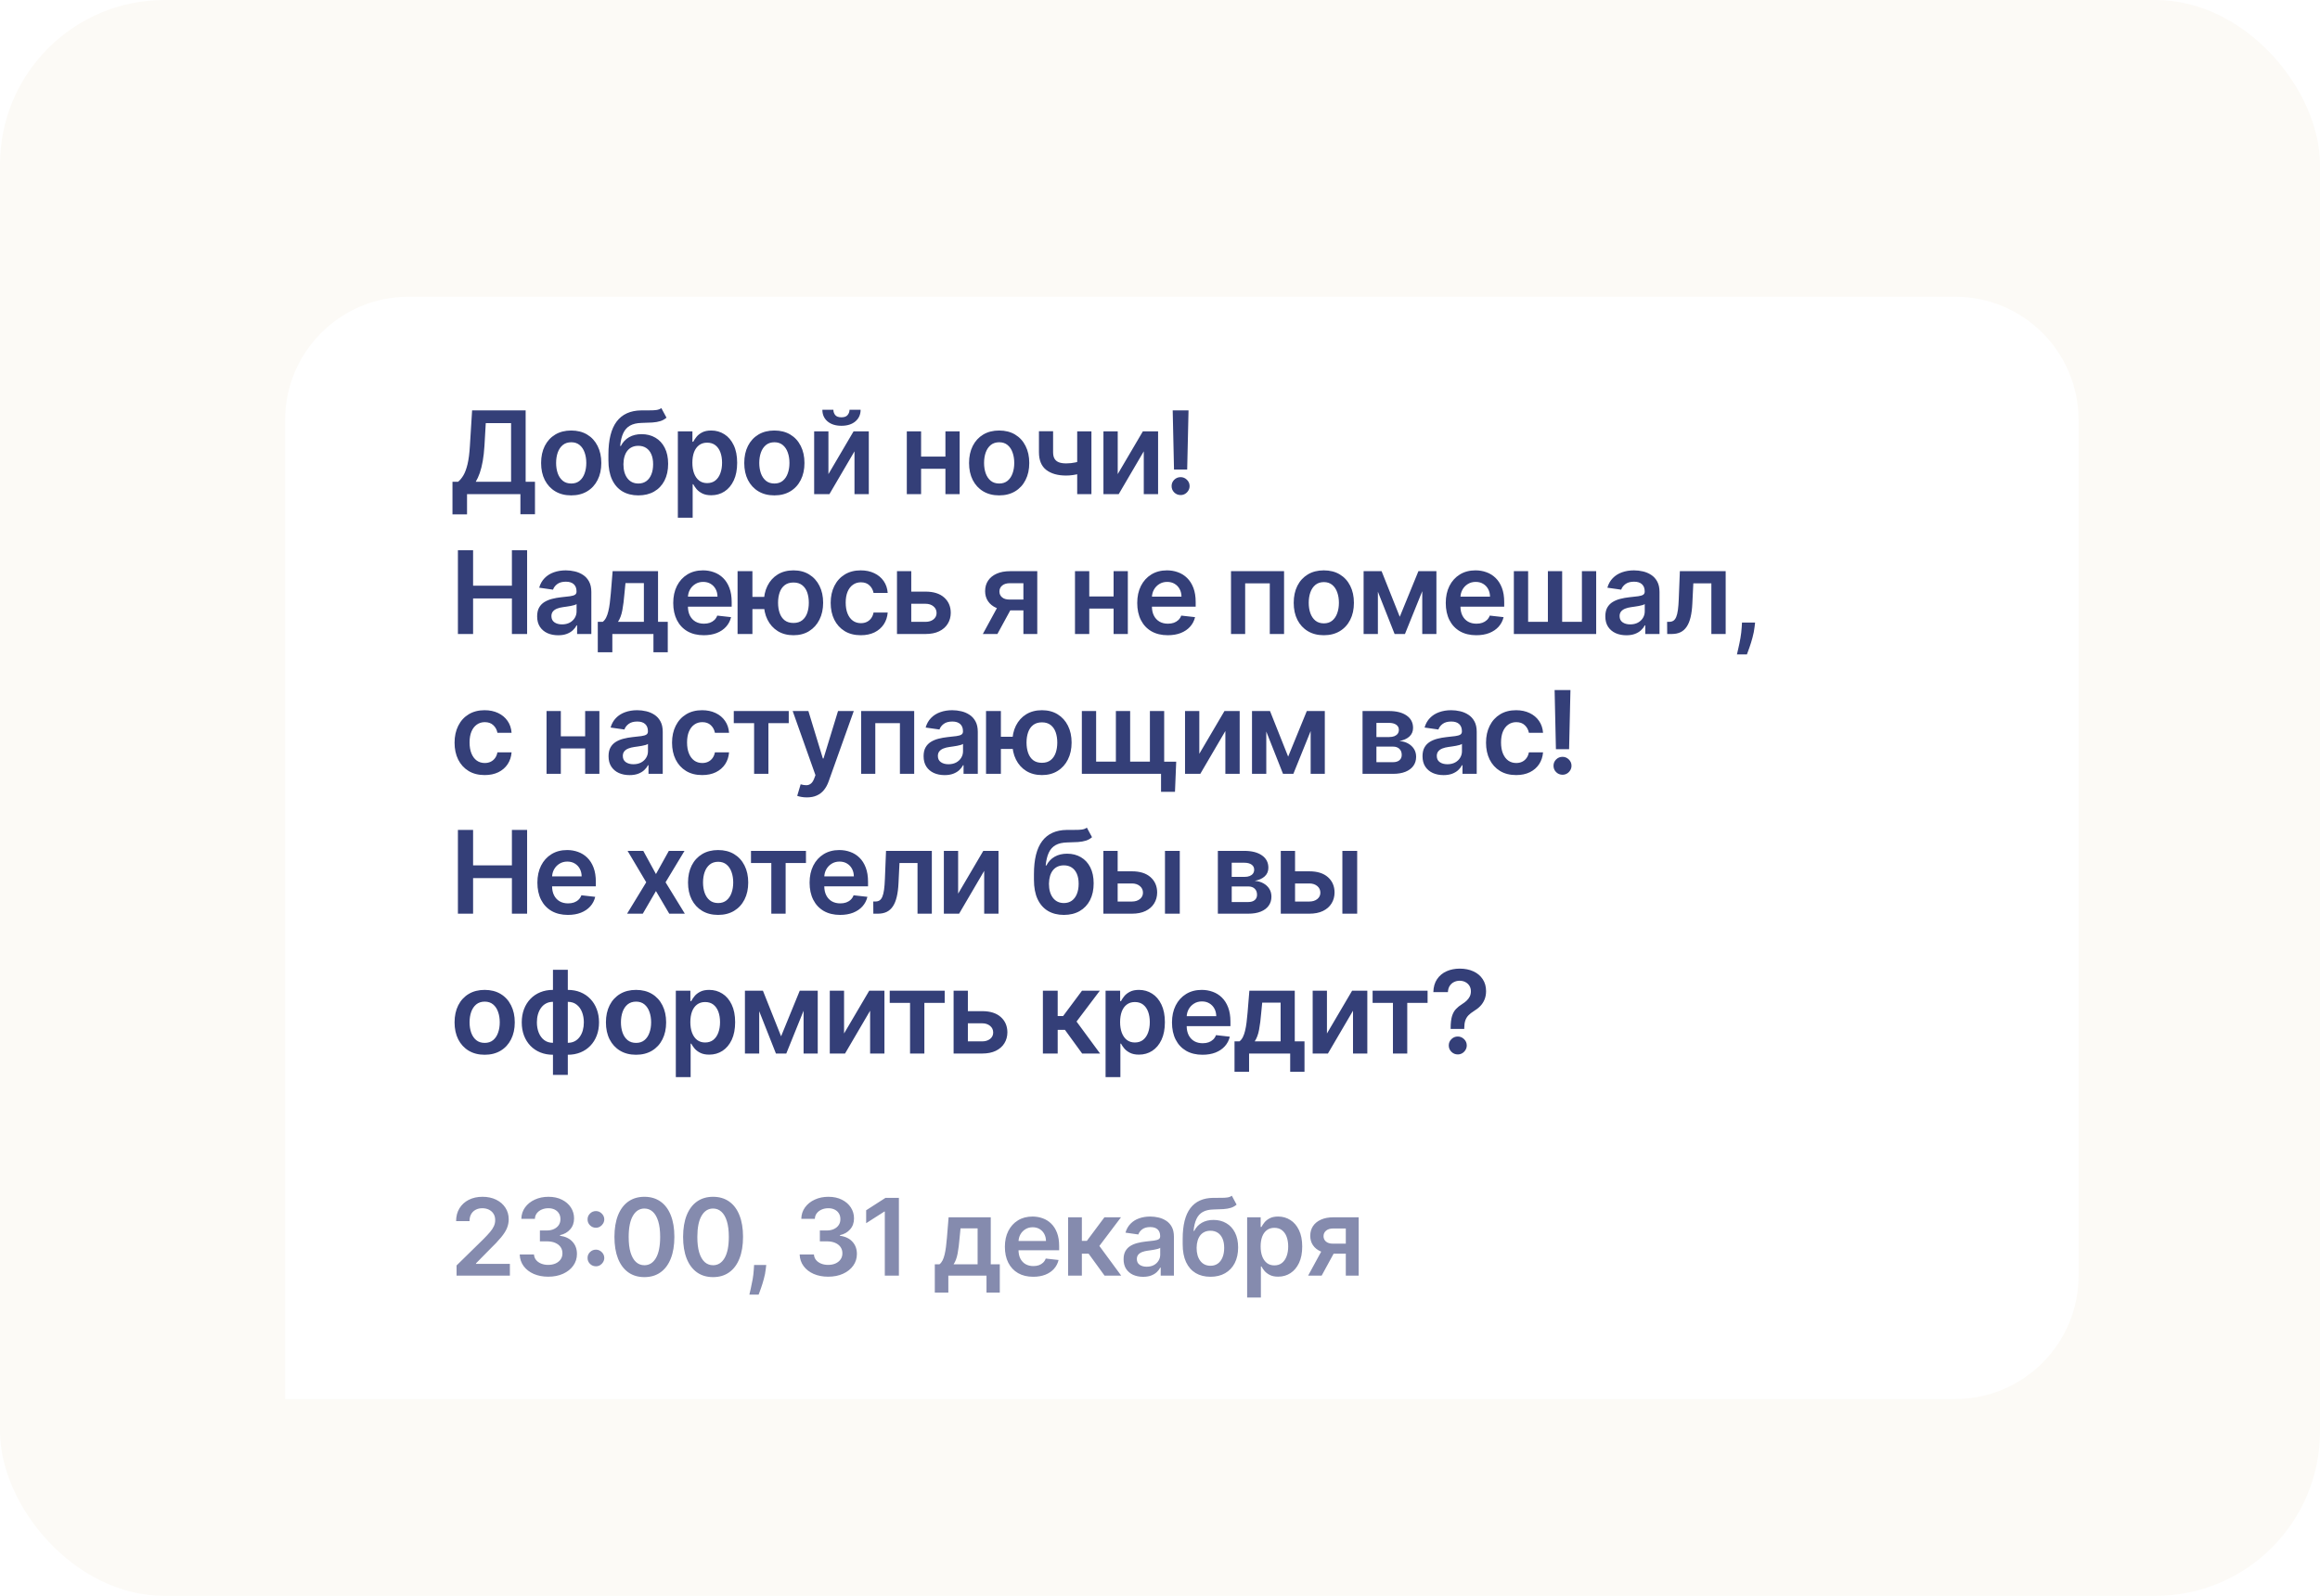 <svg width="282" height="194" viewBox="0 0 282 194" fill="none" xmlns="http://www.w3.org/2000/svg">
<rect width="282" height="194" rx="20" fill="#FCFAF6"/>
<g filter="url(#filter0_d_3835_11299)">
<path d="M32 45C32 36.716 38.716 30 47 30H235C243.284 30 250 36.716 250 45V149C250 157.284 243.284 164 235 164H32V45Z" fill="white"/>
<path d="M52.343 56.456V52.494H53.024C53.253 52.311 53.467 52.054 53.666 51.723C53.864 51.392 54.033 50.938 54.173 50.361C54.312 49.784 54.408 49.038 54.461 48.124L54.729 43.818H61.237V52.494H62.371V56.446H60.601V54H54.113V56.456H52.343ZM55.172 52.494H59.467V45.364H56.39L56.231 48.124C56.188 48.816 56.118 49.436 56.022 49.983C55.926 50.53 55.805 51.012 55.659 51.43C55.513 51.844 55.351 52.199 55.172 52.494ZM66.775 54.149C66.029 54.149 65.383 53.985 64.836 53.657C64.289 53.329 63.865 52.87 63.563 52.28C63.265 51.69 63.116 51.001 63.116 50.212C63.116 49.423 63.265 48.732 63.563 48.139C63.865 47.545 64.289 47.084 64.836 46.756C65.383 46.428 66.029 46.264 66.775 46.264C67.521 46.264 68.167 46.428 68.714 46.756C69.261 47.084 69.683 47.545 69.981 48.139C70.283 48.732 70.434 49.423 70.434 50.212C70.434 51.001 70.283 51.69 69.981 52.28C69.683 52.87 69.261 53.329 68.714 53.657C68.167 53.985 67.521 54.149 66.775 54.149ZM66.785 52.707C67.189 52.707 67.527 52.596 67.799 52.374C68.071 52.149 68.273 51.847 68.406 51.469C68.541 51.092 68.609 50.671 68.609 50.207C68.609 49.739 68.541 49.317 68.406 48.939C68.273 48.558 68.071 48.255 67.799 48.029C67.527 47.804 67.189 47.691 66.785 47.691C66.371 47.691 66.026 47.804 65.751 48.029C65.479 48.255 65.275 48.558 65.139 48.939C65.007 49.317 64.94 49.739 64.94 50.207C64.94 50.671 65.007 51.092 65.139 51.469C65.275 51.847 65.479 52.149 65.751 52.374C66.026 52.596 66.371 52.707 66.785 52.707ZM77.731 43.54L78.358 44.703C78.136 44.895 77.887 45.035 77.612 45.121C77.337 45.207 77.014 45.263 76.643 45.29C76.275 45.313 75.837 45.33 75.33 45.34C74.76 45.353 74.294 45.461 73.933 45.663C73.572 45.865 73.295 46.171 73.103 46.582C72.911 46.99 72.785 47.51 72.725 48.144H72.81C73.048 47.676 73.383 47.32 73.814 47.075C74.245 46.829 74.75 46.707 75.33 46.707C75.963 46.707 76.522 46.849 77.006 47.134C77.493 47.416 77.872 47.825 78.144 48.362C78.419 48.899 78.557 49.549 78.557 50.311C78.557 51.097 78.409 51.778 78.114 52.354C77.819 52.928 77.4 53.37 76.856 53.682C76.316 53.993 75.675 54.149 74.933 54.149C74.193 54.149 73.55 53.988 73.004 53.667C72.46 53.342 72.039 52.863 71.741 52.23C71.446 51.594 71.298 50.81 71.298 49.879V49.193C71.298 47.396 71.633 46.055 72.302 45.17C72.972 44.285 73.965 43.835 75.281 43.818C75.672 43.812 76.021 43.81 76.329 43.813C76.641 43.816 76.913 43.802 77.145 43.769C77.377 43.735 77.572 43.659 77.731 43.54ZM74.942 52.707C75.31 52.707 75.629 52.613 75.897 52.424C76.165 52.232 76.371 51.96 76.513 51.609C76.659 51.257 76.732 50.841 76.732 50.361C76.732 49.887 76.659 49.484 76.513 49.153C76.368 48.818 76.16 48.563 75.892 48.387C75.624 48.211 75.304 48.124 74.933 48.124C74.654 48.124 74.404 48.173 74.182 48.273C73.96 48.372 73.771 48.518 73.615 48.71C73.459 48.903 73.34 49.136 73.257 49.411C73.174 49.686 73.129 50.003 73.123 50.361C73.123 51.08 73.285 51.652 73.61 52.076C73.935 52.497 74.379 52.707 74.942 52.707ZM79.738 56.864V46.364H81.508V47.626H81.612C81.705 47.441 81.836 47.244 82.005 47.035C82.174 46.823 82.403 46.642 82.691 46.493C82.98 46.34 83.347 46.264 83.795 46.264C84.385 46.264 84.917 46.415 85.391 46.717C85.868 47.015 86.246 47.457 86.524 48.044C86.806 48.627 86.947 49.343 86.947 50.192C86.947 51.03 86.809 51.743 86.534 52.33C86.259 52.916 85.885 53.364 85.411 53.672C84.937 53.98 84.4 54.134 83.8 54.134C83.362 54.134 82.999 54.061 82.711 53.916C82.423 53.77 82.191 53.594 82.015 53.389C81.843 53.18 81.708 52.983 81.612 52.797H81.538V56.864H79.738ZM81.503 50.182C81.503 50.676 81.573 51.108 81.712 51.479C81.854 51.851 82.058 52.141 82.323 52.349C82.592 52.555 82.916 52.658 83.298 52.658C83.695 52.658 84.028 52.552 84.297 52.34C84.565 52.124 84.768 51.831 84.903 51.459C85.043 51.085 85.112 50.659 85.112 50.182C85.112 49.708 85.044 49.287 84.909 48.919C84.773 48.551 84.57 48.263 84.302 48.054C84.034 47.845 83.699 47.741 83.298 47.741C82.913 47.741 82.587 47.842 82.318 48.044C82.05 48.246 81.846 48.53 81.707 48.894C81.571 49.259 81.503 49.688 81.503 50.182ZM91.469 54.149C90.723 54.149 90.077 53.985 89.53 53.657C88.983 53.329 88.559 52.87 88.257 52.28C87.959 51.69 87.81 51.001 87.81 50.212C87.81 49.423 87.959 48.732 88.257 48.139C88.559 47.545 88.983 47.084 89.53 46.756C90.077 46.428 90.723 46.264 91.469 46.264C92.215 46.264 92.861 46.428 93.408 46.756C93.955 47.084 94.377 47.545 94.676 48.139C94.977 48.732 95.128 49.423 95.128 50.212C95.128 51.001 94.977 51.69 94.676 52.28C94.377 52.87 93.955 53.329 93.408 53.657C92.861 53.985 92.215 54.149 91.469 54.149ZM91.479 52.707C91.883 52.707 92.221 52.596 92.493 52.374C92.765 52.149 92.967 51.847 93.1 51.469C93.236 51.092 93.303 50.671 93.303 50.207C93.303 49.739 93.236 49.317 93.1 48.939C92.967 48.558 92.765 48.255 92.493 48.029C92.221 47.804 91.883 47.691 91.479 47.691C91.065 47.691 90.72 47.804 90.445 48.029C90.173 48.255 89.969 48.558 89.833 48.939C89.701 49.317 89.634 49.739 89.634 50.207C89.634 50.671 89.701 51.092 89.833 51.469C89.969 51.847 90.173 52.149 90.445 52.374C90.72 52.596 91.065 52.707 91.479 52.707ZM98.041 51.564L101.098 46.364H102.948V54H101.208V48.795L98.16 54H96.306V46.364H98.041V51.564ZM100.606 43.739H101.953C101.953 44.319 101.743 44.789 101.322 45.151C100.904 45.508 100.338 45.688 99.622 45.688C98.912 45.688 98.347 45.508 97.926 45.151C97.509 44.789 97.302 44.319 97.305 43.739H98.642C98.642 43.977 98.715 44.191 98.861 44.38C99.01 44.566 99.264 44.658 99.622 44.658C99.973 44.658 100.223 44.566 100.372 44.38C100.525 44.194 100.603 43.981 100.606 43.739ZM112.813 49.436V50.913H108.747V49.436H112.813ZM109.304 46.364V54H107.568V46.364H109.304ZM113.992 46.364V54H112.262V46.364H113.992ZM118.794 54.149C118.048 54.149 117.402 53.985 116.855 53.657C116.308 53.329 115.884 52.87 115.582 52.28C115.284 51.69 115.134 51.001 115.134 50.212C115.134 49.423 115.284 48.732 115.582 48.139C115.884 47.545 116.308 47.084 116.855 46.756C117.402 46.428 118.048 46.264 118.794 46.264C119.539 46.264 120.186 46.428 120.732 46.756C121.279 47.084 121.702 47.545 122 48.139C122.302 48.732 122.453 49.423 122.453 50.212C122.453 51.001 122.302 51.69 122 52.28C121.702 52.87 121.279 53.329 120.732 53.657C120.186 53.985 119.539 54.149 118.794 54.149ZM118.804 52.707C119.208 52.707 119.546 52.596 119.818 52.374C120.09 52.149 120.292 51.847 120.424 51.469C120.56 51.092 120.628 50.671 120.628 50.207C120.628 49.739 120.56 49.317 120.424 48.939C120.292 48.558 120.09 48.255 119.818 48.029C119.546 47.804 119.208 47.691 118.804 47.691C118.389 47.691 118.045 47.804 117.769 48.029C117.498 48.255 117.294 48.558 117.158 48.939C117.025 49.317 116.959 49.739 116.959 50.207C116.959 50.671 117.025 51.092 117.158 51.469C117.294 51.847 117.498 52.149 117.769 52.374C118.045 52.596 118.389 52.707 118.804 52.707ZM130.009 46.364V54H128.279V46.364H130.009ZM129.198 49.814V51.285C129.003 51.372 128.781 51.45 128.532 51.519C128.287 51.586 128.027 51.639 127.752 51.678C127.48 51.718 127.208 51.738 126.936 51.738C125.915 51.738 125.108 51.509 124.515 51.052C123.925 50.591 123.63 49.874 123.63 48.899V46.354H125.35V48.899C125.35 49.227 125.408 49.491 125.524 49.69C125.64 49.889 125.816 50.034 126.051 50.127C126.287 50.217 126.582 50.261 126.936 50.261C127.334 50.261 127.712 50.222 128.07 50.142C128.428 50.062 128.804 49.953 129.198 49.814ZM133.205 51.564L136.262 46.364H138.112V54H136.372V48.795L133.324 54H131.47V46.364H133.205V51.564ZM141.812 43.818L141.648 51.007H140.047L139.888 43.818H141.812ZM140.848 54.109C140.546 54.109 140.288 54.003 140.072 53.791C139.86 53.579 139.754 53.321 139.754 53.016C139.754 52.717 139.86 52.462 140.072 52.25C140.288 52.038 140.546 51.932 140.848 51.932C141.143 51.932 141.398 52.038 141.613 52.25C141.832 52.462 141.942 52.717 141.942 53.016C141.942 53.218 141.89 53.402 141.787 53.568C141.688 53.733 141.555 53.866 141.39 53.965C141.227 54.061 141.047 54.109 140.848 54.109ZM53.004 71V60.818H54.849V65.129H59.567V60.818H61.416V71H59.567V66.675H54.849V71H53.004ZM65.19 71.154C64.706 71.154 64.27 71.068 63.883 70.896C63.498 70.72 63.193 70.461 62.968 70.12C62.746 69.779 62.635 69.358 62.635 68.857C62.635 68.426 62.714 68.07 62.873 67.788C63.032 67.507 63.249 67.281 63.525 67.112C63.8 66.943 64.11 66.816 64.454 66.729C64.802 66.64 65.162 66.575 65.533 66.535C65.981 66.489 66.344 66.448 66.622 66.411C66.9 66.371 67.103 66.312 67.228 66.232C67.358 66.149 67.422 66.022 67.422 65.849V65.82C67.422 65.445 67.311 65.155 67.089 64.95C66.867 64.744 66.547 64.641 66.13 64.641C65.689 64.641 65.339 64.737 65.081 64.93C64.826 65.122 64.653 65.349 64.564 65.611L62.883 65.372C63.016 64.908 63.235 64.52 63.54 64.209C63.844 63.894 64.217 63.659 64.658 63.503C65.099 63.344 65.586 63.264 66.12 63.264C66.488 63.264 66.854 63.307 67.219 63.394C67.583 63.48 67.916 63.622 68.218 63.821C68.519 64.017 68.761 64.283 68.944 64.621C69.129 64.96 69.222 65.382 69.222 65.889V71H67.492V69.951H67.432C67.323 70.163 67.169 70.362 66.97 70.548C66.774 70.73 66.528 70.877 66.229 70.99C65.934 71.099 65.588 71.154 65.19 71.154ZM65.657 69.832C66.019 69.832 66.332 69.76 66.597 69.618C66.862 69.472 67.066 69.28 67.209 69.041C67.354 68.803 67.427 68.542 67.427 68.261V67.361C67.371 67.407 67.275 67.45 67.139 67.49C67.006 67.53 66.857 67.565 66.692 67.594C66.526 67.624 66.362 67.651 66.199 67.674C66.037 67.697 65.896 67.717 65.777 67.734C65.508 67.77 65.268 67.83 65.056 67.913C64.844 67.996 64.676 68.112 64.554 68.261C64.431 68.406 64.37 68.595 64.37 68.827C64.37 69.159 64.491 69.409 64.733 69.578C64.975 69.747 65.283 69.832 65.657 69.832ZM70.006 73.217V69.519H70.612C70.775 69.392 70.91 69.222 71.02 69.006C71.129 68.788 71.219 68.531 71.288 68.236C71.361 67.938 71.421 67.604 71.467 67.237C71.514 66.865 71.555 66.466 71.591 66.038L71.81 63.364H77.329V69.519H78.512V73.217H76.772V71H71.775V73.217H70.006ZM72.462 69.519H75.609V64.815H73.371L73.252 66.038C73.186 66.847 73.098 67.54 72.989 68.117C72.879 68.693 72.704 69.16 72.462 69.519ZM82.886 71.149C82.121 71.149 81.459 70.99 80.903 70.672C80.349 70.35 79.923 69.896 79.625 69.31C79.327 68.72 79.177 68.025 79.177 67.227C79.177 66.441 79.327 65.752 79.625 65.158C79.927 64.562 80.347 64.098 80.888 63.766C81.428 63.432 82.063 63.264 82.792 63.264C83.262 63.264 83.707 63.34 84.124 63.493C84.545 63.642 84.916 63.874 85.238 64.189C85.563 64.504 85.818 64.905 86.003 65.392C86.189 65.876 86.282 66.453 86.282 67.122V67.674H80.023V66.461H84.557C84.553 66.116 84.479 65.81 84.333 65.541C84.187 65.269 83.983 65.056 83.722 64.9C83.463 64.744 83.161 64.666 82.817 64.666C82.449 64.666 82.126 64.756 81.847 64.935C81.569 65.11 81.352 65.342 81.196 65.631C81.043 65.916 80.966 66.229 80.962 66.57V67.629C80.962 68.073 81.043 68.454 81.206 68.773C81.368 69.088 81.595 69.329 81.887 69.499C82.179 69.664 82.52 69.747 82.911 69.747C83.173 69.747 83.41 69.711 83.622 69.638C83.834 69.562 84.018 69.451 84.174 69.305C84.33 69.159 84.447 68.978 84.527 68.763L86.207 68.952C86.101 69.396 85.899 69.784 85.601 70.115C85.306 70.443 84.928 70.698 84.467 70.881C84.007 71.06 83.48 71.149 82.886 71.149ZM91.486 66.491V67.972H87.375V66.491H91.486ZM88.802 63.364V71H86.997V63.364H88.802ZM93.793 71.149C93.057 71.149 92.419 70.982 91.879 70.647C91.342 70.312 90.926 69.848 90.631 69.255C90.336 68.662 90.189 67.976 90.189 67.197C90.189 66.418 90.336 65.733 90.631 65.144C90.926 64.553 91.342 64.093 91.879 63.761C92.419 63.43 93.057 63.264 93.793 63.264C94.526 63.264 95.16 63.43 95.697 63.761C96.237 64.093 96.655 64.553 96.95 65.144C97.248 65.733 97.398 66.418 97.398 67.197C97.398 67.976 97.248 68.662 96.95 69.255C96.655 69.848 96.237 70.312 95.697 70.647C95.16 70.982 94.526 71.149 93.793 71.149ZM93.793 69.658C94.227 69.658 94.582 69.548 94.857 69.329C95.132 69.111 95.334 68.816 95.464 68.445C95.593 68.073 95.657 67.657 95.657 67.197C95.657 66.736 95.593 66.32 95.464 65.949C95.334 65.578 95.132 65.284 94.857 65.069C94.582 64.85 94.227 64.741 93.793 64.741C93.356 64.741 92.998 64.85 92.719 65.069C92.444 65.284 92.242 65.578 92.113 65.949C91.984 66.32 91.919 66.736 91.919 67.197C91.919 67.661 91.984 68.078 92.113 68.45C92.242 68.821 92.444 69.116 92.719 69.335C92.998 69.55 93.356 69.658 93.793 69.658ZM101.974 71.149C101.212 71.149 100.558 70.982 100.011 70.647C99.467 70.312 99.048 69.85 98.753 69.26C98.461 68.667 98.315 67.984 98.315 67.212C98.315 66.436 98.465 65.752 98.763 65.158C99.061 64.562 99.482 64.098 100.026 63.766C100.572 63.432 101.219 63.264 101.964 63.264C102.584 63.264 103.133 63.379 103.61 63.607C104.091 63.833 104.473 64.153 104.759 64.567C105.044 64.978 105.206 65.458 105.246 66.008H103.526C103.456 65.641 103.29 65.334 103.028 65.089C102.77 64.84 102.424 64.716 101.989 64.716C101.621 64.716 101.298 64.815 101.02 65.014C100.741 65.21 100.524 65.492 100.369 65.859C100.216 66.227 100.14 66.668 100.14 67.182C100.14 67.702 100.216 68.15 100.369 68.524C100.521 68.895 100.735 69.182 101.01 69.384C101.288 69.583 101.615 69.683 101.989 69.683C102.254 69.683 102.491 69.633 102.7 69.533C102.912 69.431 103.09 69.283 103.232 69.091C103.375 68.899 103.473 68.665 103.526 68.39H105.246C105.203 68.93 105.044 69.409 104.768 69.827C104.493 70.241 104.119 70.566 103.645 70.801C103.171 71.033 102.614 71.149 101.974 71.149ZM107.592 65.849H109.844C110.818 65.849 111.572 66.086 112.106 66.56C112.639 67.034 112.908 67.656 112.911 68.425C112.908 68.925 112.785 69.369 112.543 69.757C112.305 70.145 111.957 70.45 111.499 70.672C111.045 70.891 110.493 71 109.844 71H106.374V63.364H108.109V69.523H109.844C110.235 69.523 110.556 69.424 110.808 69.225C111.06 69.023 111.186 68.764 111.186 68.45C111.186 68.118 111.06 67.848 110.808 67.639C110.556 67.43 110.235 67.326 109.844 67.326H107.592V65.849ZM121.74 71V64.825H120.11C119.695 64.825 119.377 64.921 119.155 65.114C118.933 65.306 118.824 65.544 118.827 65.829C118.824 66.115 118.928 66.35 119.14 66.535C119.352 66.721 119.656 66.814 120.05 66.814H122.307V68.126H120.05C119.44 68.126 118.913 68.03 118.469 67.838C118.025 67.646 117.684 67.374 117.445 67.023C117.206 66.671 117.087 66.26 117.087 65.79C117.087 65.299 117.208 64.873 117.45 64.512C117.695 64.147 118.043 63.866 118.494 63.667C118.948 63.465 119.487 63.364 120.11 63.364H123.426V71H121.74ZM116.809 71L118.941 67.082H120.716L118.579 71H116.809ZM133.256 66.436V67.913H129.189V66.436H133.256ZM129.746 63.364V71H128.011V63.364H129.746ZM134.434 63.364V71H132.704V63.364H134.434ZM139.285 71.149C138.52 71.149 137.859 70.99 137.302 70.672C136.748 70.35 136.322 69.896 136.024 69.31C135.726 68.72 135.577 68.025 135.577 67.227C135.577 66.441 135.726 65.752 136.024 65.158C136.326 64.562 136.747 64.098 137.287 63.766C137.827 63.432 138.462 63.264 139.191 63.264C139.662 63.264 140.106 63.34 140.523 63.493C140.944 63.642 141.316 63.874 141.637 64.189C141.962 64.504 142.217 64.905 142.403 65.392C142.588 65.876 142.681 66.453 142.681 67.122V67.674H136.422V66.461H140.956C140.953 66.116 140.878 65.81 140.732 65.541C140.586 65.269 140.383 65.056 140.121 64.9C139.862 64.744 139.561 64.666 139.216 64.666C138.848 64.666 138.525 64.756 138.246 64.935C137.968 65.11 137.751 65.342 137.595 65.631C137.443 65.916 137.365 66.229 137.361 66.57V67.629C137.361 68.073 137.443 68.454 137.605 68.773C137.767 69.088 137.995 69.329 138.286 69.499C138.578 69.664 138.919 69.747 139.31 69.747C139.572 69.747 139.809 69.711 140.021 69.638C140.233 69.562 140.417 69.451 140.573 69.305C140.729 69.159 140.847 68.978 140.926 68.763L142.607 68.952C142.5 69.396 142.298 69.784 142 70.115C141.705 70.443 141.327 70.698 140.866 70.881C140.406 71.06 139.879 71.149 139.285 71.149ZM146.976 71V63.364H153.424V71H151.689V64.84H148.696V71H146.976ZM158.256 71.149C157.51 71.149 156.864 70.985 156.317 70.657C155.77 70.329 155.346 69.87 155.044 69.28C154.746 68.69 154.597 68.001 154.597 67.212C154.597 66.423 154.746 65.732 155.044 65.138C155.346 64.545 155.77 64.085 156.317 63.756C156.864 63.428 157.51 63.264 158.256 63.264C159.002 63.264 159.648 63.428 160.195 63.756C160.742 64.085 161.164 64.545 161.463 65.138C161.764 65.732 161.915 66.423 161.915 67.212C161.915 68.001 161.764 68.69 161.463 69.28C161.164 69.87 160.742 70.329 160.195 70.657C159.648 70.985 159.002 71.149 158.256 71.149ZM158.266 69.707C158.67 69.707 159.008 69.596 159.28 69.374C159.552 69.149 159.754 68.847 159.887 68.469C160.023 68.092 160.091 67.671 160.091 67.207C160.091 66.739 160.023 66.317 159.887 65.939C159.754 65.558 159.552 65.254 159.28 65.029C159.008 64.804 158.67 64.691 158.266 64.691C157.852 64.691 157.507 64.804 157.232 65.029C156.96 65.254 156.756 65.558 156.62 65.939C156.488 66.317 156.422 66.739 156.422 67.207C156.422 67.671 156.488 68.092 156.62 68.469C156.756 68.847 156.96 69.149 157.232 69.374C157.507 69.596 157.852 69.707 158.266 69.707ZM167.488 68.907L169.755 63.364H171.206L168.119 71H166.861L163.843 63.364H165.28L167.488 68.907ZM164.828 63.364V71H163.093V63.364H164.828ZM170.222 71V63.364H171.942V71H170.222ZM176.787 71.149C176.022 71.149 175.361 70.99 174.804 70.672C174.25 70.35 173.824 69.896 173.526 69.31C173.228 68.72 173.079 68.025 173.079 67.227C173.079 66.441 173.228 65.752 173.526 65.158C173.828 64.562 174.249 64.098 174.789 63.766C175.329 63.432 175.964 63.264 176.693 63.264C177.164 63.264 177.608 63.34 178.025 63.493C178.446 63.642 178.817 63.874 179.139 64.189C179.464 64.504 179.719 64.905 179.905 65.392C180.09 65.876 180.183 66.453 180.183 67.122V67.674H173.924V66.461H178.458C178.455 66.116 178.38 65.81 178.234 65.541C178.088 65.269 177.884 65.056 177.623 64.9C177.364 64.744 177.063 64.666 176.718 64.666C176.35 64.666 176.027 64.756 175.748 64.935C175.47 65.11 175.253 65.342 175.097 65.631C174.945 65.916 174.867 66.229 174.863 66.57V67.629C174.863 68.073 174.945 68.454 175.107 68.773C175.269 69.088 175.496 69.329 175.788 69.499C176.08 69.664 176.421 69.747 176.812 69.747C177.074 69.747 177.311 69.711 177.523 69.638C177.735 69.562 177.919 69.451 178.075 69.305C178.231 69.159 178.349 68.978 178.428 68.763L180.108 68.952C180.002 69.396 179.8 69.784 179.502 70.115C179.207 70.443 178.829 70.698 178.368 70.881C177.908 71.06 177.381 71.149 176.787 71.149ZM181.356 63.364H183.091V69.519H185.492V63.364H187.227V69.519H189.628V63.364H191.363V71H181.356V63.364ZM195.029 71.154C194.545 71.154 194.109 71.068 193.722 70.896C193.337 70.72 193.032 70.461 192.807 70.12C192.585 69.779 192.474 69.358 192.474 68.857C192.474 68.426 192.553 68.07 192.712 67.788C192.872 67.507 193.089 67.281 193.364 67.112C193.639 66.943 193.949 66.816 194.293 66.729C194.641 66.64 195.001 66.575 195.372 66.535C195.82 66.489 196.183 66.448 196.461 66.411C196.739 66.371 196.942 66.312 197.068 66.232C197.197 66.149 197.261 66.022 197.261 65.849V65.82C197.261 65.445 197.15 65.155 196.928 64.95C196.706 64.744 196.386 64.641 195.969 64.641C195.528 64.641 195.178 64.737 194.92 64.93C194.665 65.122 194.492 65.349 194.403 65.611L192.722 65.372C192.855 64.908 193.074 64.52 193.379 64.209C193.684 63.894 194.056 63.659 194.497 63.503C194.938 63.344 195.425 63.264 195.959 63.264C196.327 63.264 196.693 63.307 197.058 63.394C197.422 63.48 197.755 63.622 198.057 63.821C198.358 64.017 198.6 64.283 198.783 64.621C198.968 64.96 199.061 65.382 199.061 65.889V71H197.331V69.951H197.271C197.162 70.163 197.008 70.362 196.809 70.548C196.613 70.73 196.367 70.877 196.068 70.99C195.773 71.099 195.427 71.154 195.029 71.154ZM195.497 69.832C195.858 69.832 196.171 69.76 196.436 69.618C196.701 69.472 196.905 69.28 197.048 69.041C197.193 68.803 197.266 68.542 197.266 68.261V67.361C197.21 67.407 197.114 67.45 196.978 67.49C196.845 67.53 196.696 67.565 196.531 67.594C196.365 67.624 196.201 67.651 196.038 67.674C195.876 67.697 195.735 67.717 195.616 67.734C195.347 67.77 195.107 67.83 194.895 67.913C194.683 67.996 194.515 68.112 194.393 68.261C194.27 68.406 194.209 68.595 194.209 68.827C194.209 69.159 194.33 69.409 194.572 69.578C194.814 69.747 195.122 69.832 195.497 69.832ZM199.994 71L199.984 69.519H200.247C200.446 69.519 200.614 69.474 200.75 69.384C200.885 69.295 200.998 69.146 201.088 68.937C201.177 68.725 201.247 68.44 201.296 68.082C201.346 67.724 201.381 67.278 201.401 66.744L201.535 63.364H207.103V71H205.363V64.84H203.171L203.051 67.301C203.022 67.938 202.95 68.489 202.838 68.957C202.728 69.421 202.572 69.803 202.37 70.105C202.171 70.407 201.921 70.632 201.62 70.781C201.318 70.927 200.962 71 200.551 71H199.994ZM210.678 69.608L210.614 70.155C210.567 70.572 210.484 70.997 210.365 71.428C210.249 71.862 210.126 72.261 209.997 72.626C209.868 72.99 209.763 73.277 209.684 73.486H208.471C208.517 73.284 208.58 73.008 208.66 72.66C208.743 72.312 208.822 71.921 208.898 71.487C208.975 71.053 209.026 70.612 209.053 70.165L209.087 69.608H210.678ZM56.256 88.149C55.493 88.149 54.839 87.982 54.292 87.647C53.748 87.312 53.329 86.85 53.034 86.26C52.742 85.667 52.597 84.984 52.597 84.212C52.597 83.436 52.746 82.752 53.044 82.158C53.342 81.562 53.763 81.098 54.307 80.766C54.854 80.432 55.5 80.264 56.246 80.264C56.865 80.264 57.414 80.379 57.891 80.607C58.372 80.833 58.755 81.153 59.04 81.567C59.325 81.978 59.487 82.458 59.527 83.008H57.807C57.737 82.641 57.572 82.334 57.31 82.089C57.051 81.84 56.705 81.716 56.271 81.716C55.903 81.716 55.58 81.815 55.301 82.014C55.023 82.21 54.806 82.492 54.65 82.859C54.497 83.227 54.421 83.668 54.421 84.182C54.421 84.702 54.497 85.15 54.65 85.524C54.802 85.895 55.016 86.182 55.291 86.384C55.57 86.583 55.896 86.683 56.271 86.683C56.536 86.683 56.773 86.633 56.981 86.533C57.194 86.431 57.371 86.283 57.514 86.091C57.656 85.899 57.754 85.665 57.807 85.39H59.527C59.484 85.93 59.325 86.409 59.05 86.827C58.775 87.241 58.4 87.566 57.926 87.801C57.452 88.033 56.895 88.149 56.256 88.149ZM69.022 83.436V84.913H64.956V83.436H69.022ZM65.513 80.364V88H63.778V80.364H65.513ZM70.201 80.364V88H68.471V80.364H70.201ZM73.869 88.154C73.385 88.154 72.949 88.068 72.561 87.896C72.177 87.72 71.872 87.461 71.647 87.12C71.425 86.779 71.314 86.358 71.314 85.857C71.314 85.426 71.393 85.07 71.552 84.788C71.711 84.507 71.928 84.281 72.204 84.112C72.479 83.943 72.788 83.816 73.133 83.729C73.481 83.64 73.841 83.575 74.212 83.535C74.659 83.489 75.022 83.448 75.301 83.411C75.579 83.371 75.781 83.312 75.907 83.232C76.037 83.149 76.101 83.022 76.101 82.849V82.82C76.101 82.445 75.99 82.155 75.768 81.95C75.546 81.744 75.226 81.641 74.809 81.641C74.368 81.641 74.018 81.737 73.76 81.93C73.504 82.122 73.332 82.349 73.243 82.611L71.562 82.372C71.695 81.908 71.913 81.52 72.219 81.209C72.523 80.894 72.896 80.659 73.337 80.503C73.778 80.344 74.265 80.264 74.799 80.264C75.167 80.264 75.533 80.307 75.897 80.394C76.262 80.48 76.595 80.622 76.897 80.821C77.198 81.017 77.44 81.283 77.623 81.621C77.808 81.96 77.901 82.382 77.901 82.889V88H76.171V86.951H76.111C76.002 87.163 75.848 87.362 75.649 87.548C75.453 87.73 75.206 87.877 74.908 87.99C74.613 88.099 74.267 88.154 73.869 88.154ZM74.336 86.832C74.698 86.832 75.011 86.76 75.276 86.618C75.541 86.472 75.745 86.28 75.888 86.041C76.033 85.803 76.106 85.542 76.106 85.261V84.361C76.05 84.407 75.954 84.45 75.818 84.49C75.685 84.53 75.536 84.565 75.371 84.594C75.205 84.624 75.041 84.651 74.878 84.674C74.716 84.697 74.575 84.717 74.456 84.734C74.187 84.77 73.947 84.83 73.735 84.913C73.523 84.996 73.355 85.112 73.233 85.261C73.11 85.406 73.049 85.595 73.049 85.827C73.049 86.159 73.17 86.409 73.412 86.578C73.654 86.747 73.962 86.832 74.336 86.832ZM82.692 88.149C81.929 88.149 81.275 87.982 80.728 87.647C80.184 87.312 79.765 86.85 79.47 86.26C79.178 85.667 79.032 84.984 79.032 84.212C79.032 83.436 79.182 82.752 79.48 82.158C79.778 81.562 80.199 81.098 80.743 80.766C81.29 80.432 81.936 80.264 82.682 80.264C83.302 80.264 83.85 80.379 84.327 80.607C84.808 80.833 85.191 81.153 85.476 81.567C85.761 81.978 85.923 82.458 85.963 83.008H84.243C84.173 82.641 84.007 82.334 83.746 82.089C83.487 81.84 83.141 81.716 82.707 81.716C82.339 81.716 82.016 81.815 81.737 82.014C81.459 82.21 81.242 82.492 81.086 82.859C80.933 83.227 80.857 83.668 80.857 84.182C80.857 84.702 80.933 85.15 81.086 85.524C81.238 85.895 81.452 86.182 81.727 86.384C82.005 86.583 82.332 86.683 82.707 86.683C82.972 86.683 83.209 86.633 83.418 86.533C83.63 86.431 83.807 86.283 83.949 86.091C84.092 85.899 84.19 85.665 84.243 85.39H85.963C85.92 85.93 85.761 86.409 85.486 86.827C85.211 87.241 84.836 87.566 84.362 87.801C83.888 88.033 83.331 88.149 82.692 88.149ZM86.536 81.84V80.364H93.218V81.84H90.747V88H89.007V81.84H86.536ZM95.42 90.864C95.175 90.864 94.948 90.844 94.739 90.804C94.533 90.767 94.369 90.724 94.247 90.675L94.664 89.273C94.926 89.349 95.16 89.385 95.365 89.382C95.571 89.379 95.751 89.314 95.907 89.188C96.066 89.066 96.2 88.86 96.31 88.572L96.464 88.159L93.695 80.364H95.604L97.364 86.131H97.443L99.208 80.364H101.122L98.065 88.925C97.922 89.329 97.733 89.675 97.498 89.964C97.263 90.255 96.974 90.478 96.633 90.63C96.295 90.786 95.891 90.864 95.42 90.864ZM102.018 88V80.364H108.466V88H106.731V81.84H103.738V88H102.018ZM112.164 88.154C111.68 88.154 111.244 88.068 110.856 87.896C110.472 87.72 110.167 87.461 109.942 87.12C109.72 86.779 109.609 86.358 109.609 85.857C109.609 85.426 109.688 85.07 109.847 84.788C110.006 84.507 110.223 84.281 110.498 84.112C110.774 83.943 111.083 83.816 111.428 83.729C111.776 83.64 112.136 83.575 112.507 83.535C112.954 83.489 113.317 83.448 113.596 83.411C113.874 83.371 114.076 83.312 114.202 83.232C114.332 83.149 114.396 83.022 114.396 82.849V82.82C114.396 82.445 114.285 82.155 114.063 81.95C113.841 81.744 113.521 81.641 113.104 81.641C112.663 81.641 112.313 81.737 112.055 81.93C111.799 82.122 111.627 82.349 111.538 82.611L109.857 82.372C109.99 81.908 110.208 81.52 110.513 81.209C110.818 80.894 111.191 80.659 111.632 80.503C112.073 80.344 112.56 80.264 113.094 80.264C113.462 80.264 113.828 80.307 114.192 80.394C114.557 80.48 114.89 80.622 115.192 80.821C115.493 81.017 115.735 81.283 115.918 81.621C116.103 81.96 116.196 82.382 116.196 82.889V88H114.466V86.951H114.406C114.297 87.163 114.143 87.362 113.944 87.548C113.748 87.73 113.501 87.877 113.203 87.99C112.908 88.099 112.562 88.154 112.164 88.154ZM112.631 86.832C112.993 86.832 113.306 86.76 113.571 86.618C113.836 86.472 114.04 86.28 114.182 86.041C114.328 85.803 114.401 85.542 114.401 85.261V84.361C114.345 84.407 114.249 84.45 114.113 84.49C113.98 84.53 113.831 84.565 113.665 84.594C113.5 84.624 113.336 84.651 113.173 84.674C113.011 84.697 112.87 84.717 112.751 84.734C112.482 84.77 112.242 84.83 112.03 84.913C111.818 84.996 111.65 85.112 111.528 85.261C111.405 85.406 111.344 85.595 111.344 85.827C111.344 86.159 111.465 86.409 111.707 86.578C111.949 86.747 112.257 86.832 112.631 86.832ZM121.688 83.491V84.972H117.576V83.491H121.688ZM119.003 80.364V88H117.198V80.364H119.003ZM123.994 88.149C123.259 88.149 122.621 87.982 122.08 87.647C121.543 87.312 121.127 86.848 120.832 86.255C120.537 85.662 120.39 84.976 120.39 84.197C120.39 83.418 120.537 82.733 120.832 82.144C121.127 81.553 121.543 81.093 122.08 80.761C122.621 80.43 123.259 80.264 123.994 80.264C124.727 80.264 125.362 80.43 125.898 80.761C126.439 81.093 126.856 81.553 127.151 82.144C127.45 82.733 127.599 83.418 127.599 84.197C127.599 84.976 127.45 85.662 127.151 86.255C126.856 86.848 126.439 87.312 125.898 87.647C125.362 87.982 124.727 88.149 123.994 88.149ZM123.994 86.658C124.429 86.658 124.783 86.548 125.058 86.329C125.333 86.111 125.536 85.816 125.665 85.445C125.794 85.073 125.859 84.657 125.859 84.197C125.859 83.736 125.794 83.32 125.665 82.949C125.536 82.578 125.333 82.284 125.058 82.069C124.783 81.85 124.429 81.741 123.994 81.741C123.557 81.741 123.199 81.85 122.92 82.069C122.645 82.284 122.443 82.578 122.314 82.949C122.185 83.32 122.12 83.736 122.12 84.197C122.12 84.661 122.185 85.078 122.314 85.45C122.443 85.821 122.645 86.116 122.92 86.335C123.199 86.55 123.557 86.658 123.994 86.658ZM140.314 86.523L140.165 90.188H138.47V88H137.57V86.523H140.314ZM128.845 80.364H130.58V86.519H132.981V80.364H134.716V86.519H137.117V80.364H138.852V88H128.845V80.364ZM143.122 85.564L146.18 80.364H148.029V88H146.289V82.795L143.242 88H141.387V80.364H143.122V85.564ZM153.922 85.907L156.189 80.364H157.641L154.554 88H153.296L150.278 80.364H151.715L153.922 85.907ZM151.263 80.364V88H149.527V80.364H151.263ZM156.657 88V80.364H158.377V88H156.657ZM162.964 88V80.364H166.171C167.076 80.364 167.79 80.544 168.314 80.906C168.841 81.267 169.104 81.771 169.104 82.417C169.104 82.844 168.955 83.194 168.657 83.466C168.362 83.734 167.959 83.915 167.449 84.008C167.85 84.041 168.201 84.142 168.503 84.311C168.807 84.48 169.046 84.702 169.218 84.977C169.391 85.252 169.477 85.569 169.477 85.927C169.477 86.348 169.366 86.714 169.144 87.026C168.925 87.334 168.605 87.574 168.184 87.746C167.767 87.915 167.26 88 166.663 88H162.964ZM164.65 86.583H166.663C166.994 86.583 167.255 86.505 167.444 86.349C167.632 86.19 167.727 85.975 167.727 85.703C167.727 85.388 167.632 85.141 167.444 84.962C167.255 84.78 166.994 84.689 166.663 84.689H164.65V86.583ZM164.65 83.526H166.206C166.451 83.526 166.661 83.491 166.837 83.421C167.013 83.348 167.147 83.247 167.24 83.118C167.333 82.985 167.379 82.828 167.379 82.646C167.379 82.384 167.271 82.178 167.056 82.029C166.844 81.88 166.549 81.805 166.171 81.805H164.65V83.526ZM172.81 88.154C172.326 88.154 171.89 88.068 171.502 87.896C171.118 87.72 170.813 87.461 170.587 87.12C170.365 86.779 170.254 86.358 170.254 85.857C170.254 85.426 170.334 85.07 170.493 84.788C170.652 84.507 170.869 84.281 171.144 84.112C171.419 83.943 171.729 83.816 172.074 83.729C172.422 83.64 172.781 83.575 173.153 83.535C173.6 83.489 173.963 83.448 174.241 83.411C174.52 83.371 174.722 83.312 174.848 83.232C174.977 83.149 175.042 83.022 175.042 82.849V82.82C175.042 82.445 174.931 82.155 174.709 81.95C174.487 81.744 174.167 81.641 173.749 81.641C173.308 81.641 172.959 81.737 172.7 81.93C172.445 82.122 172.273 82.349 172.183 82.611L170.503 82.372C170.635 81.908 170.854 81.52 171.159 81.209C171.464 80.894 171.837 80.659 172.278 80.503C172.719 80.344 173.206 80.264 173.739 80.264C174.107 80.264 174.473 80.307 174.838 80.394C175.203 80.48 175.536 80.622 175.837 80.821C176.139 81.017 176.381 81.283 176.563 81.621C176.749 81.96 176.842 82.382 176.842 82.889V88H175.112V86.951H175.052C174.942 87.163 174.788 87.362 174.589 87.548C174.394 87.73 174.147 87.877 173.849 87.99C173.554 88.099 173.207 88.154 172.81 88.154ZM173.277 86.832C173.638 86.832 173.951 86.76 174.217 86.618C174.482 86.472 174.686 86.28 174.828 86.041C174.974 85.803 175.047 85.542 175.047 85.261V84.361C174.991 84.407 174.894 84.45 174.759 84.49C174.626 84.53 174.477 84.565 174.311 84.594C174.145 84.624 173.981 84.651 173.819 84.674C173.656 84.697 173.516 84.717 173.396 84.734C173.128 84.77 172.888 84.83 172.675 84.913C172.463 84.996 172.296 85.112 172.173 85.261C172.051 85.406 171.989 85.595 171.989 85.827C171.989 86.159 172.11 86.409 172.352 86.578C172.594 86.747 172.902 86.832 173.277 86.832ZM181.632 88.149C180.87 88.149 180.215 87.982 179.668 87.647C179.125 87.312 178.706 86.85 178.411 86.26C178.119 85.667 177.973 84.984 177.973 84.212C177.973 83.436 178.122 82.752 178.421 82.158C178.719 81.562 179.14 81.098 179.683 80.766C180.23 80.432 180.877 80.264 181.622 80.264C182.242 80.264 182.791 80.379 183.268 80.607C183.748 80.833 184.131 81.153 184.416 81.567C184.701 81.978 184.864 82.458 184.904 83.008H183.183C183.114 82.641 182.948 82.334 182.686 82.089C182.428 81.84 182.081 81.716 181.647 81.716C181.279 81.716 180.956 81.815 180.678 82.014C180.399 82.21 180.182 82.492 180.026 82.859C179.874 83.227 179.798 83.668 179.798 84.182C179.798 84.702 179.874 85.15 180.026 85.524C180.179 85.895 180.393 86.182 180.668 86.384C180.946 86.583 181.273 86.683 181.647 86.683C181.912 86.683 182.149 86.633 182.358 86.533C182.57 86.431 182.748 86.283 182.89 86.091C183.033 85.899 183.13 85.665 183.183 85.39H184.904C184.86 85.93 184.701 86.409 184.426 86.827C184.151 87.241 183.777 87.566 183.303 87.801C182.829 88.033 182.272 88.149 181.632 88.149ZM188.234 77.818L188.07 85.007H186.469L186.31 77.818H188.234ZM187.269 88.109C186.968 88.109 186.709 88.003 186.494 87.791C186.282 87.579 186.176 87.32 186.176 87.016C186.176 86.717 186.282 86.462 186.494 86.25C186.709 86.038 186.968 85.932 187.269 85.932C187.564 85.932 187.819 86.038 188.035 86.25C188.254 86.462 188.363 86.717 188.363 87.016C188.363 87.218 188.312 87.402 188.209 87.567C188.109 87.733 187.977 87.866 187.811 87.965C187.649 88.061 187.468 88.109 187.269 88.109ZM53.004 105V94.818H54.849V99.129H59.567V94.818H61.416V105H59.567V100.675H54.849V105H53.004ZM66.373 105.149C65.608 105.149 64.947 104.99 64.39 104.672C63.836 104.35 63.41 103.896 63.112 103.31C62.814 102.72 62.665 102.025 62.665 101.227C62.665 100.441 62.814 99.752 63.112 99.158C63.414 98.562 63.834 98.098 64.375 97.766C64.915 97.432 65.55 97.264 66.279 97.264C66.749 97.264 67.194 97.34 67.611 97.493C68.032 97.642 68.403 97.874 68.725 98.189C69.05 98.504 69.305 98.905 69.491 99.392C69.676 99.876 69.769 100.453 69.769 101.122V101.674H63.51V100.461H68.044C68.04 100.116 67.966 99.81 67.82 99.541C67.674 99.269 67.47 99.056 67.209 98.9C66.95 98.744 66.648 98.666 66.304 98.666C65.936 98.666 65.613 98.756 65.334 98.935C65.056 99.11 64.839 99.342 64.683 99.631C64.531 99.916 64.453 100.229 64.449 100.57V101.629C64.449 102.073 64.531 102.455 64.693 102.773C64.855 103.088 65.082 103.33 65.374 103.499C65.666 103.664 66.007 103.747 66.398 103.747C66.66 103.747 66.897 103.711 67.109 103.638C67.321 103.562 67.505 103.451 67.661 103.305C67.817 103.159 67.934 102.978 68.014 102.763L69.694 102.952C69.588 103.396 69.386 103.784 69.088 104.115C68.793 104.443 68.415 104.698 67.954 104.881C67.494 105.06 66.967 105.149 66.373 105.149ZM75.536 97.364L77.077 100.183L78.643 97.364H80.547L78.245 101.182L80.587 105H78.693L77.077 102.251L75.476 105H73.567L75.894 101.182L73.627 97.364H75.536ZM84.633 105.149C83.887 105.149 83.241 104.985 82.694 104.657C82.147 104.329 81.723 103.87 81.421 103.28C81.123 102.69 80.974 102 80.974 101.212C80.974 100.423 81.123 99.732 81.421 99.138C81.723 98.545 82.147 98.085 82.694 97.756C83.241 97.428 83.887 97.264 84.633 97.264C85.379 97.264 86.025 97.428 86.572 97.756C87.119 98.085 87.541 98.545 87.84 99.138C88.141 99.732 88.292 100.423 88.292 101.212C88.292 102 88.141 102.69 87.84 103.28C87.541 103.87 87.119 104.329 86.572 104.657C86.025 104.985 85.379 105.149 84.633 105.149ZM84.643 103.707C85.047 103.707 85.385 103.596 85.657 103.374C85.929 103.149 86.131 102.847 86.264 102.469C86.4 102.092 86.468 101.671 86.468 101.207C86.468 100.739 86.4 100.317 86.264 99.939C86.131 99.558 85.929 99.254 85.657 99.029C85.385 98.804 85.047 98.691 84.643 98.691C84.229 98.691 83.884 98.804 83.609 99.029C83.337 99.254 83.133 99.558 82.997 99.939C82.865 100.317 82.799 100.739 82.799 101.207C82.799 101.671 82.865 102.092 82.997 102.469C83.133 102.847 83.337 103.149 83.609 103.374C83.884 103.596 84.229 103.707 84.643 103.707ZM88.628 98.84V97.364H95.31V98.84H92.839V105H91.099V98.84H88.628ZM99.459 105.149C98.694 105.149 98.032 104.99 97.476 104.672C96.922 104.35 96.496 103.896 96.198 103.31C95.9 102.72 95.751 102.025 95.751 101.227C95.751 100.441 95.9 99.752 96.198 99.158C96.5 98.562 96.921 98.098 97.461 97.766C98.001 97.432 98.636 97.264 99.365 97.264C99.835 97.264 100.28 97.34 100.697 97.493C101.118 97.642 101.489 97.874 101.811 98.189C102.136 98.504 102.391 98.905 102.576 99.392C102.762 99.876 102.855 100.453 102.855 101.122V101.674H96.596V100.461H101.13C101.126 100.116 101.052 99.81 100.906 99.541C100.76 99.269 100.556 99.056 100.295 98.9C100.036 98.744 99.734 98.666 99.39 98.666C99.022 98.666 98.699 98.756 98.42 98.935C98.142 99.11 97.925 99.342 97.769 99.631C97.617 99.916 97.539 100.229 97.535 100.57V101.629C97.535 102.073 97.617 102.455 97.779 102.773C97.941 103.088 98.168 103.33 98.46 103.499C98.752 103.664 99.093 103.747 99.484 103.747C99.746 103.747 99.983 103.711 100.195 103.638C100.407 103.562 100.591 103.451 100.747 103.305C100.903 103.159 101.02 102.978 101.1 102.763L102.78 102.952C102.674 103.396 102.472 103.784 102.174 104.115C101.879 104.443 101.501 104.698 101.04 104.881C100.58 105.06 100.053 105.149 99.459 105.149ZM103.5 105L103.491 103.518H103.754C103.953 103.518 104.12 103.474 104.256 103.384C104.392 103.295 104.505 103.146 104.594 102.937C104.684 102.725 104.753 102.44 104.803 102.082C104.853 101.724 104.888 101.278 104.907 100.744L105.042 97.364H110.61V105H108.87V98.84H106.677L106.558 101.301C106.528 101.937 106.457 102.489 106.344 102.957C106.235 103.421 106.079 103.804 105.877 104.105C105.678 104.407 105.428 104.632 105.126 104.781C104.825 104.927 104.468 105 104.057 105H103.5ZM113.807 102.564L116.865 97.364H118.714V105H116.974V99.795L113.926 105H112.072V97.364H113.807V102.564ZM129.455 94.54L130.081 95.703C129.859 95.895 129.611 96.035 129.336 96.121C129.06 96.207 128.737 96.263 128.366 96.29C127.998 96.313 127.561 96.329 127.054 96.34C126.484 96.353 126.018 96.46 125.657 96.663C125.295 96.865 125.019 97.171 124.826 97.582C124.634 97.99 124.508 98.51 124.449 99.144H124.533C124.772 98.676 125.106 98.32 125.537 98.075C125.968 97.829 126.474 97.707 127.054 97.707C127.687 97.707 128.245 97.849 128.729 98.134C129.216 98.416 129.596 98.825 129.868 99.362C130.143 99.899 130.28 100.549 130.28 101.311C130.28 102.097 130.133 102.778 129.838 103.354C129.543 103.928 129.123 104.37 128.58 104.682C128.04 104.993 127.398 105.149 126.656 105.149C125.917 105.149 125.274 104.988 124.727 104.667C124.183 104.342 123.762 103.863 123.464 103.23C123.169 102.594 123.022 101.81 123.022 100.879V100.192C123.022 98.396 123.356 97.055 124.026 96.171C124.695 95.285 125.688 94.835 127.004 94.818C127.395 94.812 127.745 94.81 128.053 94.813C128.364 94.817 128.636 94.802 128.868 94.769C129.1 94.735 129.296 94.659 129.455 94.54ZM126.666 103.707C127.034 103.707 127.352 103.613 127.62 103.424C127.889 103.232 128.094 102.96 128.237 102.609C128.383 102.257 128.456 101.841 128.456 101.361C128.456 100.887 128.383 100.484 128.237 100.153C128.091 99.818 127.884 99.563 127.615 99.387C127.347 99.211 127.027 99.124 126.656 99.124C126.377 99.124 126.127 99.173 125.905 99.273C125.683 99.372 125.494 99.518 125.338 99.71C125.183 99.903 125.063 100.136 124.98 100.411C124.898 100.686 124.853 101.003 124.846 101.361C124.846 102.08 125.009 102.652 125.333 103.076C125.658 103.497 126.102 103.707 126.666 103.707ZM132.679 99.849H134.932C135.906 99.849 136.66 100.086 137.194 100.56C137.727 101.034 137.996 101.656 137.999 102.425C137.996 102.925 137.873 103.369 137.631 103.757C137.393 104.145 137.045 104.45 136.587 104.672C136.133 104.891 135.581 105 134.932 105H131.461V97.364H133.197V103.523H134.932C135.323 103.523 135.644 103.424 135.896 103.225C136.148 103.023 136.274 102.764 136.274 102.45C136.274 102.118 136.148 101.848 135.896 101.639C135.644 101.43 135.323 101.326 134.932 101.326H132.679V99.849ZM138.949 105V97.364H140.748V105H138.949ZM145.377 105V97.364H148.583C149.488 97.364 150.202 97.544 150.726 97.906C151.253 98.267 151.517 98.771 151.517 99.417C151.517 99.844 151.367 100.194 151.069 100.466C150.774 100.734 150.371 100.915 149.861 101.008C150.262 101.041 150.613 101.142 150.915 101.311C151.22 101.48 151.459 101.702 151.631 101.977C151.803 102.252 151.889 102.569 151.889 102.927C151.889 103.348 151.778 103.714 151.556 104.026C151.338 104.334 151.018 104.574 150.597 104.746C150.179 104.915 149.672 105 149.076 105H145.377ZM147.062 103.583H149.076C149.407 103.583 149.667 103.505 149.856 103.349C150.045 103.19 150.139 102.975 150.139 102.703C150.139 102.388 150.045 102.141 149.856 101.962C149.667 101.78 149.407 101.689 149.076 101.689H147.062V103.583ZM147.062 100.526H148.618C148.863 100.526 149.074 100.491 149.25 100.421C149.425 100.348 149.559 100.247 149.652 100.118C149.745 99.985 149.791 99.828 149.791 99.646C149.791 99.384 149.684 99.178 149.468 99.029C149.256 98.88 148.961 98.805 148.583 98.805H147.062V100.526ZM154.243 99.849H156.495C157.469 99.849 158.223 100.086 158.757 100.56C159.291 101.034 159.559 101.656 159.562 102.425C159.559 102.925 159.436 103.369 159.194 103.757C158.956 104.145 158.608 104.45 158.15 104.672C157.696 104.891 157.145 105 156.495 105H153.025V97.364H154.76V103.523H156.495C156.886 103.523 157.207 103.424 157.459 103.225C157.711 103.023 157.837 102.764 157.837 102.45C157.837 102.118 157.711 101.848 157.459 101.639C157.207 101.43 156.886 101.326 156.495 101.326H154.243V99.849ZM160.512 105V97.364H162.312V105H160.512ZM56.256 122.149C55.51 122.149 54.864 121.985 54.317 121.657C53.77 121.329 53.346 120.87 53.044 120.28C52.746 119.69 52.597 119 52.597 118.212C52.597 117.423 52.746 116.732 53.044 116.138C53.346 115.545 53.77 115.085 54.317 114.756C54.864 114.428 55.51 114.264 56.256 114.264C57.001 114.264 57.648 114.428 58.195 114.756C58.742 115.085 59.164 115.545 59.462 116.138C59.764 116.732 59.915 117.423 59.915 118.212C59.915 119 59.764 119.69 59.462 120.28C59.164 120.87 58.742 121.329 58.195 121.657C57.648 121.985 57.001 122.149 56.256 122.149ZM56.266 120.707C56.67 120.707 57.008 120.596 57.28 120.374C57.552 120.149 57.754 119.847 57.886 119.469C58.022 119.092 58.09 118.671 58.09 118.207C58.09 117.739 58.022 117.317 57.886 116.939C57.754 116.558 57.552 116.254 57.28 116.029C57.008 115.804 56.67 115.691 56.266 115.691C55.851 115.691 55.507 115.804 55.231 116.029C54.96 116.254 54.756 116.558 54.62 116.939C54.487 117.317 54.421 117.739 54.421 118.207C54.421 118.671 54.487 119.092 54.62 119.469C54.756 119.847 54.96 120.149 55.231 120.374C55.507 120.596 55.851 120.707 56.266 120.707ZM64.558 124.595V111.818H66.362V124.595H64.558ZM64.558 122.149C63.997 122.149 63.485 122.055 63.021 121.866C62.557 121.677 62.156 121.408 61.818 121.06C61.483 120.712 61.223 120.298 61.038 119.817C60.855 119.334 60.764 118.798 60.764 118.212C60.764 117.625 60.855 117.09 61.038 116.606C61.223 116.122 61.483 115.706 61.818 115.358C62.156 115.007 62.557 114.737 63.021 114.548C63.485 114.359 63.997 114.264 64.558 114.264H64.94V122.149H64.558ZM64.558 120.697H64.781V115.716H64.558C64.239 115.716 63.958 115.782 63.712 115.915C63.47 116.044 63.267 116.225 63.101 116.457C62.938 116.685 62.814 116.951 62.728 117.252C62.645 117.55 62.604 117.87 62.604 118.212C62.604 118.666 62.678 119.082 62.827 119.46C62.977 119.834 63.195 120.134 63.484 120.359C63.775 120.585 64.133 120.697 64.558 120.697ZM66.362 122.149H65.979V114.264H66.362C66.922 114.264 67.434 114.359 67.898 114.548C68.362 114.737 68.762 115.007 69.097 115.358C69.435 115.706 69.695 116.122 69.877 116.606C70.063 117.09 70.156 117.625 70.156 118.212C70.156 118.798 70.063 119.334 69.877 119.817C69.695 120.298 69.435 120.712 69.097 121.06C68.762 121.408 68.362 121.677 67.898 121.866C67.434 122.055 66.922 122.149 66.362 122.149ZM66.362 120.697C66.684 120.697 66.965 120.633 67.207 120.504C67.449 120.374 67.651 120.195 67.814 119.967C67.98 119.738 68.104 119.474 68.187 119.176C68.27 118.875 68.311 118.553 68.311 118.212C68.311 117.758 68.238 117.342 68.092 116.964C67.947 116.586 67.728 116.284 67.436 116.059C67.148 115.83 66.79 115.716 66.362 115.716H66.138V120.697H66.362ZM74.655 122.149C73.91 122.149 73.263 121.985 72.716 121.657C72.169 121.329 71.745 120.87 71.444 120.28C71.145 119.69 70.996 119 70.996 118.212C70.996 117.423 71.145 116.732 71.444 116.138C71.745 115.545 72.169 115.085 72.716 114.756C73.263 114.428 73.91 114.264 74.655 114.264C75.401 114.264 76.047 114.428 76.594 114.756C77.141 115.085 77.564 115.545 77.862 116.138C78.164 116.732 78.314 117.423 78.314 118.212C78.314 119 78.164 119.69 77.862 120.28C77.564 120.87 77.141 121.329 76.594 121.657C76.047 121.985 75.401 122.149 74.655 122.149ZM74.665 120.707C75.07 120.707 75.408 120.596 75.679 120.374C75.951 120.149 76.153 119.847 76.286 119.469C76.422 119.092 76.49 118.671 76.49 118.207C76.49 117.739 76.422 117.317 76.286 116.939C76.153 116.558 75.951 116.254 75.679 116.029C75.408 115.804 75.07 115.691 74.665 115.691C74.251 115.691 73.906 115.804 73.631 116.029C73.359 116.254 73.156 116.558 73.02 116.939C72.887 117.317 72.821 117.739 72.821 118.207C72.821 118.671 72.887 119.092 73.02 119.469C73.156 119.847 73.359 120.149 73.631 120.374C73.906 120.596 74.251 120.707 74.665 120.707ZM79.492 124.864V114.364H81.262V115.626H81.366C81.459 115.441 81.59 115.244 81.759 115.035C81.928 114.823 82.157 114.642 82.445 114.493C82.733 114.34 83.101 114.264 83.549 114.264C84.139 114.264 84.671 114.415 85.145 114.717C85.622 115.015 86 115.457 86.278 116.044C86.56 116.627 86.701 117.343 86.701 118.192C86.701 119.03 86.563 119.743 86.288 120.33C86.013 120.916 85.638 121.364 85.165 121.672C84.691 121.98 84.154 122.134 83.554 122.134C83.116 122.134 82.753 122.061 82.465 121.915C82.177 121.77 81.945 121.594 81.769 121.388C81.597 121.18 81.462 120.982 81.366 120.797H81.292V124.864H79.492ZM81.257 118.182C81.257 118.676 81.326 119.108 81.466 119.479C81.608 119.851 81.812 120.141 82.077 120.349C82.346 120.555 82.67 120.658 83.052 120.658C83.449 120.658 83.782 120.552 84.051 120.339C84.319 120.124 84.522 119.831 84.657 119.46C84.797 119.085 84.866 118.659 84.866 118.182C84.866 117.708 84.798 117.287 84.662 116.919C84.526 116.551 84.324 116.263 84.056 116.054C83.787 115.845 83.453 115.741 83.052 115.741C82.667 115.741 82.341 115.842 82.072 116.044C81.804 116.246 81.6 116.53 81.461 116.894C81.325 117.259 81.257 117.688 81.257 118.182ZM92.287 119.907L94.554 114.364H96.005L92.918 122H91.66L88.643 114.364H90.079L92.287 119.907ZM89.627 114.364V122H87.892V114.364H89.627ZM95.021 122V114.364H96.741V122H95.021ZM99.941 119.564L102.999 114.364H104.848V122H103.108V116.795L100.06 122H98.206V114.364H99.941V119.564ZM105.491 115.84V114.364H112.173V115.84H109.702V122H107.962V115.84H105.491ZM114.474 116.849H116.726C117.701 116.849 118.455 117.086 118.988 117.56C119.522 118.034 119.79 118.656 119.794 119.425C119.79 119.925 119.668 120.369 119.426 120.757C119.187 121.145 118.839 121.45 118.382 121.672C117.928 121.891 117.376 122 116.726 122H113.256V114.364H114.991V120.523H116.726C117.117 120.523 117.439 120.424 117.691 120.225C117.943 120.023 118.068 119.764 118.068 119.45C118.068 119.118 117.943 118.848 117.691 118.639C117.439 118.43 117.117 118.326 116.726 118.326H114.474V116.849ZM124.109 122V114.364H125.908V117.446H126.565L128.862 114.364H131.029L128.2 118.112L131.059 122H128.881L126.788 119.121H125.908V122H124.109ZM131.729 124.864V114.364H133.499V115.626H133.604C133.696 115.441 133.827 115.244 133.996 115.035C134.165 114.823 134.394 114.642 134.683 114.493C134.971 114.34 135.339 114.264 135.786 114.264C136.376 114.264 136.908 114.415 137.382 114.717C137.859 115.015 138.237 115.457 138.516 116.044C138.797 116.627 138.938 117.343 138.938 118.192C138.938 119.03 138.801 119.743 138.526 120.33C138.25 120.916 137.876 121.364 137.402 121.672C136.928 121.98 136.391 122.134 135.791 122.134C135.354 122.134 134.991 122.061 134.702 121.915C134.414 121.77 134.182 121.594 134.006 121.388C133.834 121.18 133.7 120.982 133.604 120.797H133.529V124.864H131.729ZM133.494 118.182C133.494 118.676 133.564 119.108 133.703 119.479C133.846 119.851 134.049 120.141 134.315 120.349C134.583 120.555 134.908 120.658 135.289 120.658C135.687 120.658 136.02 120.552 136.288 120.339C136.557 120.124 136.759 119.831 136.895 119.46C137.034 119.085 137.104 118.659 137.104 118.182C137.104 117.708 137.036 117.287 136.9 116.919C136.764 116.551 136.562 116.263 136.293 116.054C136.025 115.845 135.69 115.741 135.289 115.741C134.905 115.741 134.578 115.842 134.31 116.044C134.041 116.246 133.837 116.53 133.698 116.894C133.562 117.259 133.494 117.688 133.494 118.182ZM143.51 122.149C142.744 122.149 142.083 121.99 141.526 121.672C140.973 121.35 140.547 120.896 140.249 120.31C139.95 119.72 139.801 119.025 139.801 118.227C139.801 117.441 139.95 116.752 140.249 116.158C140.55 115.562 140.971 115.098 141.512 114.766C142.052 114.432 142.686 114.264 143.416 114.264C143.886 114.264 144.33 114.34 144.748 114.493C145.169 114.642 145.54 114.874 145.862 115.189C146.186 115.504 146.442 115.905 146.627 116.392C146.813 116.876 146.906 117.453 146.906 118.122V118.674H140.646V117.461H145.181C145.177 117.116 145.103 116.81 144.957 116.541C144.811 116.269 144.607 116.056 144.345 115.9C144.087 115.744 143.785 115.666 143.44 115.666C143.073 115.666 142.749 115.756 142.471 115.935C142.193 116.11 141.976 116.342 141.82 116.631C141.667 116.916 141.589 117.229 141.586 117.57V118.629C141.586 119.073 141.667 119.455 141.83 119.773C141.992 120.088 142.219 120.33 142.511 120.499C142.802 120.664 143.144 120.747 143.535 120.747C143.797 120.747 144.034 120.711 144.246 120.638C144.458 120.562 144.642 120.451 144.798 120.305C144.954 120.159 145.071 119.978 145.151 119.763L146.831 119.952C146.725 120.396 146.523 120.784 146.225 121.115C145.93 121.443 145.552 121.698 145.091 121.881C144.63 122.06 144.103 122.149 143.51 122.149ZM147.402 124.217V120.518H148.009C148.171 120.393 148.307 120.222 148.416 120.006C148.526 119.788 148.615 119.531 148.685 119.236C148.758 118.937 148.817 118.604 148.864 118.237C148.91 117.865 148.952 117.466 148.988 117.038L149.207 114.364H154.725V120.518H155.908V124.217H154.168V122H149.172V124.217H147.402ZM149.858 120.518H153.005V115.815H150.768L150.649 117.038C150.582 117.847 150.494 118.54 150.385 119.116C150.276 119.693 150.1 120.161 149.858 120.518ZM158.637 119.564L161.695 114.364H163.544V122H161.804V116.795L158.756 122H156.902V114.364H158.637V119.564ZM164.187 115.84V114.364H170.869V115.84H168.398V122H166.658V115.84H164.187ZM173.672 119.007V118.878C173.676 118.278 173.732 117.801 173.841 117.446C173.954 117.091 174.113 116.806 174.319 116.591C174.524 116.372 174.774 116.172 175.069 115.989C175.271 115.863 175.452 115.726 175.611 115.577C175.774 115.424 175.901 115.255 175.994 115.07C176.087 114.881 176.133 114.67 176.133 114.438C176.133 114.176 176.072 113.949 175.949 113.757C175.827 113.565 175.661 113.416 175.452 113.31C175.247 113.204 175.016 113.151 174.761 113.151C174.526 113.151 174.302 113.202 174.09 113.305C173.881 113.404 173.707 113.557 173.568 113.762C173.432 113.964 173.356 114.221 173.339 114.533H171.569C171.586 113.903 171.738 113.376 172.027 112.952C172.318 112.527 172.703 112.209 173.18 111.997C173.661 111.785 174.191 111.679 174.771 111.679C175.404 111.679 175.961 111.79 176.441 112.012C176.925 112.234 177.301 112.551 177.57 112.962C177.842 113.369 177.978 113.853 177.978 114.413C177.978 114.791 177.916 115.129 177.794 115.428C177.674 115.726 177.504 115.991 177.282 116.223C177.06 116.455 176.796 116.662 176.491 116.844C176.223 117.01 176.002 117.183 175.83 117.362C175.661 117.54 175.535 117.751 175.452 117.993C175.373 118.232 175.331 118.527 175.328 118.878V119.007H173.672ZM174.537 122.109C174.239 122.109 173.982 122.003 173.767 121.791C173.551 121.579 173.444 121.321 173.444 121.016C173.444 120.717 173.551 120.462 173.767 120.25C173.982 120.038 174.239 119.932 174.537 119.932C174.832 119.932 175.087 120.038 175.303 120.25C175.522 120.462 175.631 120.717 175.631 121.016C175.631 121.218 175.58 121.402 175.477 121.567C175.377 121.733 175.245 121.866 175.079 121.965C174.917 122.061 174.736 122.109 174.537 122.109Z" fill="#343F78"/>
<path d="M52.84 149V147.763L56.123 144.545C56.436 144.228 56.698 143.946 56.907 143.7C57.117 143.454 57.274 143.216 57.378 142.985C57.483 142.754 57.535 142.508 57.535 142.246C57.535 141.948 57.467 141.692 57.332 141.48C57.197 141.264 57.01 141.098 56.773 140.981C56.536 140.864 56.267 140.806 55.966 140.806C55.655 140.806 55.382 140.87 55.148 141C54.914 141.126 54.733 141.306 54.604 141.54C54.477 141.774 54.414 142.052 54.414 142.375H52.785C52.785 141.775 52.922 141.254 53.196 140.81C53.47 140.367 53.847 140.024 54.327 139.781C54.81 139.538 55.364 139.416 55.989 139.416C56.623 139.416 57.18 139.535 57.66 139.772C58.14 140.009 58.512 140.333 58.777 140.746C59.045 141.158 59.179 141.629 59.179 142.158C59.179 142.512 59.111 142.86 58.975 143.202C58.84 143.543 58.602 143.922 58.26 144.337C57.921 144.753 57.446 145.256 56.834 145.847L55.204 147.504V147.569H59.322V149H52.84ZM63.983 149.129C63.318 149.129 62.727 149.015 62.21 148.788C61.696 148.56 61.29 148.243 60.991 147.837C60.693 147.43 60.534 146.961 60.516 146.429H62.251C62.267 146.684 62.351 146.907 62.505 147.098C62.659 147.286 62.864 147.432 63.119 147.537C63.375 147.641 63.661 147.694 63.978 147.694C64.317 147.694 64.617 147.635 64.878 147.518C65.14 147.398 65.344 147.232 65.492 147.02C65.64 146.807 65.712 146.562 65.709 146.286C65.712 145.999 65.638 145.747 65.487 145.528C65.337 145.31 65.118 145.139 64.832 145.016C64.549 144.893 64.207 144.831 63.807 144.831H62.971V143.511H63.807C64.136 143.511 64.424 143.454 64.67 143.34C64.92 143.226 65.115 143.066 65.257 142.86C65.398 142.651 65.468 142.409 65.464 142.135C65.468 141.868 65.407 141.635 65.284 141.438C65.164 141.238 64.993 141.083 64.772 140.972C64.553 140.861 64.296 140.806 64.001 140.806C63.712 140.806 63.444 140.858 63.198 140.963C62.952 141.067 62.753 141.217 62.602 141.411C62.451 141.601 62.371 141.829 62.362 142.094H60.714C60.726 141.564 60.879 141.1 61.171 140.7C61.467 140.296 61.861 139.982 62.353 139.758C62.845 139.53 63.398 139.416 64.01 139.416C64.641 139.416 65.189 139.535 65.654 139.772C66.121 140.006 66.483 140.321 66.739 140.718C66.994 141.115 67.122 141.554 67.122 142.034C67.125 142.566 66.968 143.012 66.651 143.373C66.337 143.733 65.924 143.968 65.414 144.079V144.153C66.078 144.245 66.588 144.491 66.942 144.891C67.299 145.288 67.476 145.782 67.473 146.373C67.473 146.903 67.322 147.377 67.02 147.795C66.722 148.211 66.309 148.537 65.783 148.774C65.26 149.011 64.66 149.129 63.983 149.129ZM69.78 147.864C69.5 147.864 69.26 147.766 69.06 147.569C68.86 147.369 68.761 147.129 68.764 146.849C68.761 146.572 68.86 146.335 69.06 146.138C69.26 145.941 69.5 145.842 69.78 145.842C70.051 145.842 70.286 145.941 70.487 146.138C70.69 146.335 70.793 146.572 70.796 146.849C70.793 147.036 70.743 147.207 70.648 147.361C70.556 147.515 70.433 147.638 70.279 147.73C70.128 147.82 69.962 147.864 69.78 147.864ZM69.78 143.179C69.5 143.179 69.26 143.08 69.06 142.883C68.86 142.683 68.761 142.443 68.764 142.163C68.761 141.886 68.86 141.649 69.06 141.452C69.26 141.252 69.5 141.152 69.78 141.152C70.051 141.152 70.286 141.252 70.487 141.452C70.69 141.649 70.793 141.886 70.796 142.163C70.793 142.348 70.743 142.517 70.648 142.671C70.556 142.825 70.433 142.948 70.279 143.04C70.128 143.132 69.962 143.179 69.78 143.179ZM75.672 149.18C74.912 149.18 74.26 148.988 73.715 148.603C73.173 148.215 72.756 147.657 72.464 146.927C72.175 146.195 72.03 145.313 72.03 144.282C72.033 143.251 72.179 142.374 72.469 141.651C72.761 140.924 73.178 140.37 73.72 139.989C74.264 139.607 74.915 139.416 75.672 139.416C76.43 139.416 77.08 139.607 77.625 139.989C78.17 140.37 78.587 140.924 78.876 141.651C79.169 142.377 79.315 143.254 79.315 144.282C79.315 145.316 79.169 146.199 78.876 146.932C78.587 147.661 78.17 148.218 77.625 148.603C77.084 148.988 76.433 149.18 75.672 149.18ZM75.672 147.735C76.263 147.735 76.73 147.444 77.071 146.863C77.416 146.278 77.588 145.418 77.588 144.282C77.588 143.531 77.51 142.9 77.353 142.389C77.196 141.878 76.974 141.494 76.688 141.235C76.402 140.973 76.063 140.843 75.672 140.843C75.085 140.843 74.62 141.135 74.278 141.72C73.937 142.301 73.764 143.156 73.761 144.282C73.758 145.036 73.834 145.67 73.987 146.184C74.144 146.698 74.366 147.086 74.652 147.347C74.938 147.606 75.278 147.735 75.672 147.735ZM84.018 149.18C83.258 149.18 82.606 148.988 82.061 148.603C81.519 148.215 81.102 147.657 80.81 146.927C80.52 146.195 80.376 145.313 80.376 144.282C80.379 143.251 80.525 142.374 80.814 141.651C81.107 140.924 81.524 140.37 82.066 139.989C82.61 139.607 83.261 139.416 84.018 139.416C84.775 139.416 85.426 139.607 85.971 139.989C86.516 140.37 86.933 140.924 87.222 141.651C87.514 142.377 87.661 143.254 87.661 144.282C87.661 145.316 87.514 146.199 87.222 146.932C86.933 147.661 86.516 148.218 85.971 148.603C85.429 148.988 84.778 149.18 84.018 149.18ZM84.018 147.735C84.609 147.735 85.075 147.444 85.417 146.863C85.762 146.278 85.934 145.418 85.934 144.282C85.934 143.531 85.856 142.9 85.699 142.389C85.542 141.878 85.32 141.494 85.034 141.235C84.748 140.973 84.409 140.843 84.018 140.843C83.43 140.843 82.966 141.135 82.624 141.72C82.282 142.301 82.11 143.156 82.107 144.282C82.104 145.036 82.179 145.67 82.333 146.184C82.49 146.698 82.712 147.086 82.998 147.347C83.284 147.606 83.624 147.735 84.018 147.735ZM90.482 147.707L90.422 148.215C90.379 148.603 90.302 148.997 90.191 149.397C90.083 149.8 89.969 150.171 89.849 150.51C89.729 150.848 89.632 151.114 89.558 151.308H88.432C88.475 151.121 88.534 150.865 88.608 150.542C88.684 150.219 88.758 149.856 88.829 149.452C88.9 149.049 88.948 148.64 88.972 148.224L89.004 147.707H90.482ZM98.011 149.129C97.346 149.129 96.755 149.015 96.238 148.788C95.724 148.56 95.318 148.243 95.02 147.837C94.721 147.43 94.562 146.961 94.544 146.429H96.28C96.295 146.684 96.38 146.907 96.534 147.098C96.688 147.286 96.892 147.432 97.148 147.537C97.403 147.641 97.689 147.694 98.006 147.694C98.345 147.694 98.645 147.635 98.907 147.518C99.168 147.398 99.373 147.232 99.521 147.02C99.668 146.807 99.741 146.562 99.738 146.286C99.741 145.999 99.667 145.747 99.516 145.528C99.365 145.31 99.147 145.139 98.861 145.016C98.577 144.893 98.236 144.831 97.836 144.831H97V143.511H97.836C98.165 143.511 98.453 143.454 98.699 143.34C98.948 143.226 99.144 143.066 99.285 142.86C99.427 142.651 99.496 142.409 99.493 142.135C99.496 141.868 99.436 141.635 99.313 141.438C99.193 141.238 99.022 141.083 98.8 140.972C98.582 140.861 98.325 140.806 98.029 140.806C97.74 140.806 97.472 140.858 97.226 140.963C96.98 141.067 96.781 141.217 96.631 141.411C96.48 141.601 96.4 141.829 96.391 142.094H94.743C94.755 141.564 94.907 141.1 95.2 140.7C95.495 140.296 95.889 139.982 96.381 139.758C96.874 139.53 97.426 139.416 98.039 139.416C98.67 139.416 99.218 139.535 99.682 139.772C100.15 140.006 100.512 140.321 100.767 140.718C101.023 141.115 101.15 141.554 101.15 142.034C101.153 142.566 100.996 143.012 100.679 143.373C100.365 143.733 99.953 143.968 99.442 144.079V144.153C100.107 144.245 100.616 144.491 100.97 144.891C101.327 145.288 101.504 145.782 101.501 146.373C101.501 146.903 101.35 147.377 101.049 147.795C100.75 148.211 100.338 148.537 99.811 148.774C99.288 149.011 98.688 149.129 98.011 149.129ZM106.606 139.545V149H104.894V141.212H104.838L102.627 142.625V141.055L104.977 139.545H106.606ZM110.972 151.059V147.624H111.535C111.686 147.507 111.812 147.349 111.914 147.149C112.015 146.946 112.098 146.707 112.163 146.433C112.231 146.156 112.286 145.847 112.329 145.505C112.372 145.161 112.411 144.79 112.445 144.393L112.648 141.909H117.772V147.624H118.871V151.059H117.255V149H112.616V151.059H110.972ZM113.253 147.624H116.175V143.257H114.097L113.987 144.393C113.925 145.144 113.843 145.787 113.742 146.322C113.64 146.858 113.477 147.292 113.253 147.624ZM122.933 149.138C122.222 149.138 121.608 148.991 121.091 148.695C120.577 148.397 120.181 147.975 119.904 147.43C119.627 146.883 119.489 146.238 119.489 145.496C119.489 144.767 119.627 144.127 119.904 143.576C120.184 143.022 120.575 142.591 121.077 142.283C121.578 141.972 122.168 141.817 122.845 141.817C123.282 141.817 123.694 141.888 124.082 142.029C124.473 142.168 124.818 142.383 125.116 142.675C125.418 142.968 125.655 143.34 125.827 143.793C126 144.242 126.086 144.777 126.086 145.399V145.912H120.274V144.785H124.484C124.481 144.465 124.411 144.18 124.276 143.931C124.141 143.679 123.951 143.48 123.708 143.336C123.468 143.191 123.188 143.119 122.868 143.119C122.526 143.119 122.226 143.202 121.968 143.368C121.709 143.531 121.508 143.746 121.363 144.014C121.221 144.279 121.149 144.57 121.146 144.887V145.87C121.146 146.282 121.221 146.636 121.372 146.932C121.523 147.224 121.734 147.449 122.005 147.606C122.276 147.76 122.593 147.837 122.956 147.837C123.199 147.837 123.419 147.803 123.616 147.735C123.813 147.664 123.984 147.561 124.128 147.426C124.273 147.29 124.382 147.123 124.456 146.923L126.016 147.098C125.918 147.51 125.73 147.871 125.453 148.178C125.179 148.483 124.828 148.72 124.401 148.889C123.973 149.055 123.484 149.138 122.933 149.138ZM127.174 149V141.909H128.846V144.771H129.455L131.588 141.909H133.601L130.974 145.39L133.628 149H131.606L129.663 146.327H128.846V149H127.174ZM136.291 149.143C135.842 149.143 135.437 149.063 135.077 148.903C134.72 148.74 134.437 148.5 134.228 148.183C134.022 147.866 133.918 147.475 133.918 147.01C133.918 146.61 133.992 146.279 134.14 146.018C134.288 145.756 134.489 145.547 134.745 145.39C135 145.233 135.288 145.114 135.608 145.034C135.931 144.951 136.265 144.891 136.61 144.854C137.025 144.811 137.362 144.773 137.621 144.739C137.879 144.702 138.067 144.647 138.184 144.573C138.304 144.496 138.364 144.377 138.364 144.217V144.19C138.364 143.842 138.261 143.573 138.055 143.382C137.849 143.191 137.552 143.096 137.164 143.096C136.755 143.096 136.43 143.185 136.19 143.363C135.953 143.542 135.793 143.753 135.71 143.996L134.149 143.774C134.272 143.343 134.476 142.983 134.759 142.694C135.042 142.402 135.388 142.183 135.797 142.038C136.207 141.891 136.659 141.817 137.155 141.817C137.496 141.817 137.836 141.857 138.175 141.937C138.513 142.017 138.823 142.149 139.103 142.334C139.383 142.515 139.608 142.763 139.777 143.077C139.949 143.391 140.035 143.783 140.035 144.254V149H138.429V148.026H138.373C138.272 148.223 138.129 148.408 137.944 148.58C137.762 148.749 137.533 148.886 137.256 148.991C136.982 149.092 136.661 149.143 136.291 149.143ZM136.725 147.915C137.061 147.915 137.352 147.849 137.598 147.717C137.844 147.581 138.033 147.403 138.166 147.181C138.301 146.96 138.369 146.718 138.369 146.456V145.621C138.316 145.664 138.227 145.704 138.101 145.741C137.978 145.778 137.839 145.81 137.686 145.838C137.532 145.865 137.379 145.89 137.228 145.912C137.078 145.933 136.947 145.952 136.836 145.967C136.587 146.001 136.364 146.056 136.167 146.133C135.97 146.21 135.814 146.318 135.7 146.456C135.587 146.592 135.53 146.767 135.53 146.983C135.53 147.29 135.642 147.523 135.867 147.68C136.091 147.837 136.378 147.915 136.725 147.915ZM147.074 139.287L147.655 140.367C147.449 140.546 147.218 140.675 146.963 140.755C146.707 140.835 146.407 140.887 146.063 140.912C145.721 140.933 145.315 140.949 144.844 140.958C144.314 140.97 143.882 141.07 143.547 141.258C143.211 141.446 142.954 141.731 142.776 142.112C142.597 142.491 142.48 142.974 142.425 143.562H142.503C142.725 143.128 143.036 142.797 143.436 142.569C143.836 142.342 144.305 142.228 144.844 142.228C145.432 142.228 145.95 142.36 146.4 142.625C146.852 142.886 147.204 143.266 147.457 143.765C147.712 144.263 147.84 144.867 147.84 145.575C147.84 146.304 147.703 146.936 147.429 147.472C147.155 148.004 146.766 148.415 146.261 148.705C145.759 148.994 145.164 149.138 144.475 149.138C143.788 149.138 143.191 148.989 142.683 148.691C142.179 148.389 141.788 147.944 141.511 147.357C141.237 146.766 141.1 146.038 141.1 145.173V144.536C141.1 142.868 141.411 141.623 142.032 140.801C142.654 139.979 143.576 139.561 144.798 139.545C145.161 139.539 145.486 139.538 145.772 139.541C146.061 139.544 146.313 139.53 146.529 139.499C146.744 139.469 146.926 139.398 147.074 139.287ZM144.484 147.8C144.825 147.8 145.121 147.712 145.37 147.537C145.619 147.358 145.81 147.106 145.943 146.779C146.078 146.453 146.146 146.067 146.146 145.621C146.146 145.181 146.078 144.807 145.943 144.499C145.807 144.188 145.615 143.951 145.365 143.788C145.116 143.625 144.819 143.543 144.475 143.543C144.216 143.543 143.984 143.589 143.777 143.682C143.571 143.774 143.396 143.91 143.251 144.088C143.106 144.267 142.996 144.484 142.919 144.739C142.842 144.994 142.8 145.288 142.794 145.621C142.794 146.289 142.945 146.819 143.247 147.213C143.548 147.604 143.961 147.8 144.484 147.8ZM148.937 151.659V141.909H150.58V143.082H150.677C150.763 142.909 150.885 142.726 151.042 142.532C151.199 142.335 151.411 142.168 151.679 142.029C151.947 141.888 152.288 141.817 152.704 141.817C153.252 141.817 153.746 141.957 154.186 142.237C154.629 142.514 154.98 142.925 155.238 143.469C155.5 144.011 155.631 144.676 155.631 145.464C155.631 146.242 155.503 146.904 155.248 147.449C154.992 147.994 154.644 148.409 154.204 148.695C153.764 148.982 153.266 149.125 152.708 149.125C152.302 149.125 151.965 149.057 151.697 148.922C151.43 148.786 151.214 148.623 151.051 148.432C150.891 148.238 150.766 148.055 150.677 147.883H150.608V151.659H148.937ZM150.576 145.455C150.576 145.913 150.64 146.315 150.77 146.659C150.902 147.004 151.091 147.273 151.337 147.467C151.587 147.658 151.888 147.754 152.242 147.754C152.612 147.754 152.921 147.655 153.17 147.458C153.419 147.258 153.607 146.986 153.733 146.641C153.863 146.293 153.927 145.898 153.927 145.455C153.927 145.014 153.864 144.624 153.738 144.282C153.612 143.94 153.424 143.673 153.175 143.479C152.925 143.285 152.615 143.188 152.242 143.188C151.885 143.188 151.582 143.282 151.333 143.469C151.083 143.657 150.894 143.92 150.765 144.259C150.639 144.597 150.576 144.996 150.576 145.455ZM160.929 149V143.266H159.414C159.03 143.266 158.734 143.356 158.528 143.534C158.322 143.713 158.22 143.934 158.223 144.199C158.22 144.464 158.317 144.682 158.514 144.854C158.711 145.027 158.993 145.113 159.359 145.113H161.455V146.332H159.359C158.793 146.332 158.303 146.242 157.891 146.064C157.479 145.885 157.162 145.633 156.94 145.307C156.718 144.981 156.608 144.599 156.608 144.162C156.608 143.706 156.72 143.311 156.945 142.975C157.172 142.637 157.495 142.375 157.914 142.191C158.336 142.003 158.836 141.909 159.414 141.909H162.494V149H160.929ZM156.349 149L158.329 145.362H159.978L157.992 149H156.349Z" fill="#343F78" fill-opacity="0.6"/>
</g>
<defs>
<filter id="filter0_d_3835_11299" x="18.341" y="19.756" width="250.631" height="166.631" filterUnits="userSpaceOnUse" color-interpolation-filters="sRGB">
<feFlood flood-opacity="0" result="BackgroundImageFix"/>
<feColorMatrix in="SourceAlpha" type="matrix" values="0 0 0 0 0 0 0 0 0 0 0 0 0 0 0 0 0 0 127 0" result="hardAlpha"/>
<feOffset dx="2.656" dy="6.071"/>
<feGaussianBlur stdDeviation="8.158"/>
<feComposite in2="hardAlpha" operator="out"/>
<feColorMatrix type="matrix" values="0 0 0 0 0 0 0 0 0 0 0 0 0 0 0 0 0 0 0.09 0"/>
<feBlend mode="normal" in2="BackgroundImageFix" result="effect1_dropShadow_3835_11299"/>
<feBlend mode="normal" in="SourceGraphic" in2="effect1_dropShadow_3835_11299" result="shape"/>
</filter>
</defs>
</svg>
